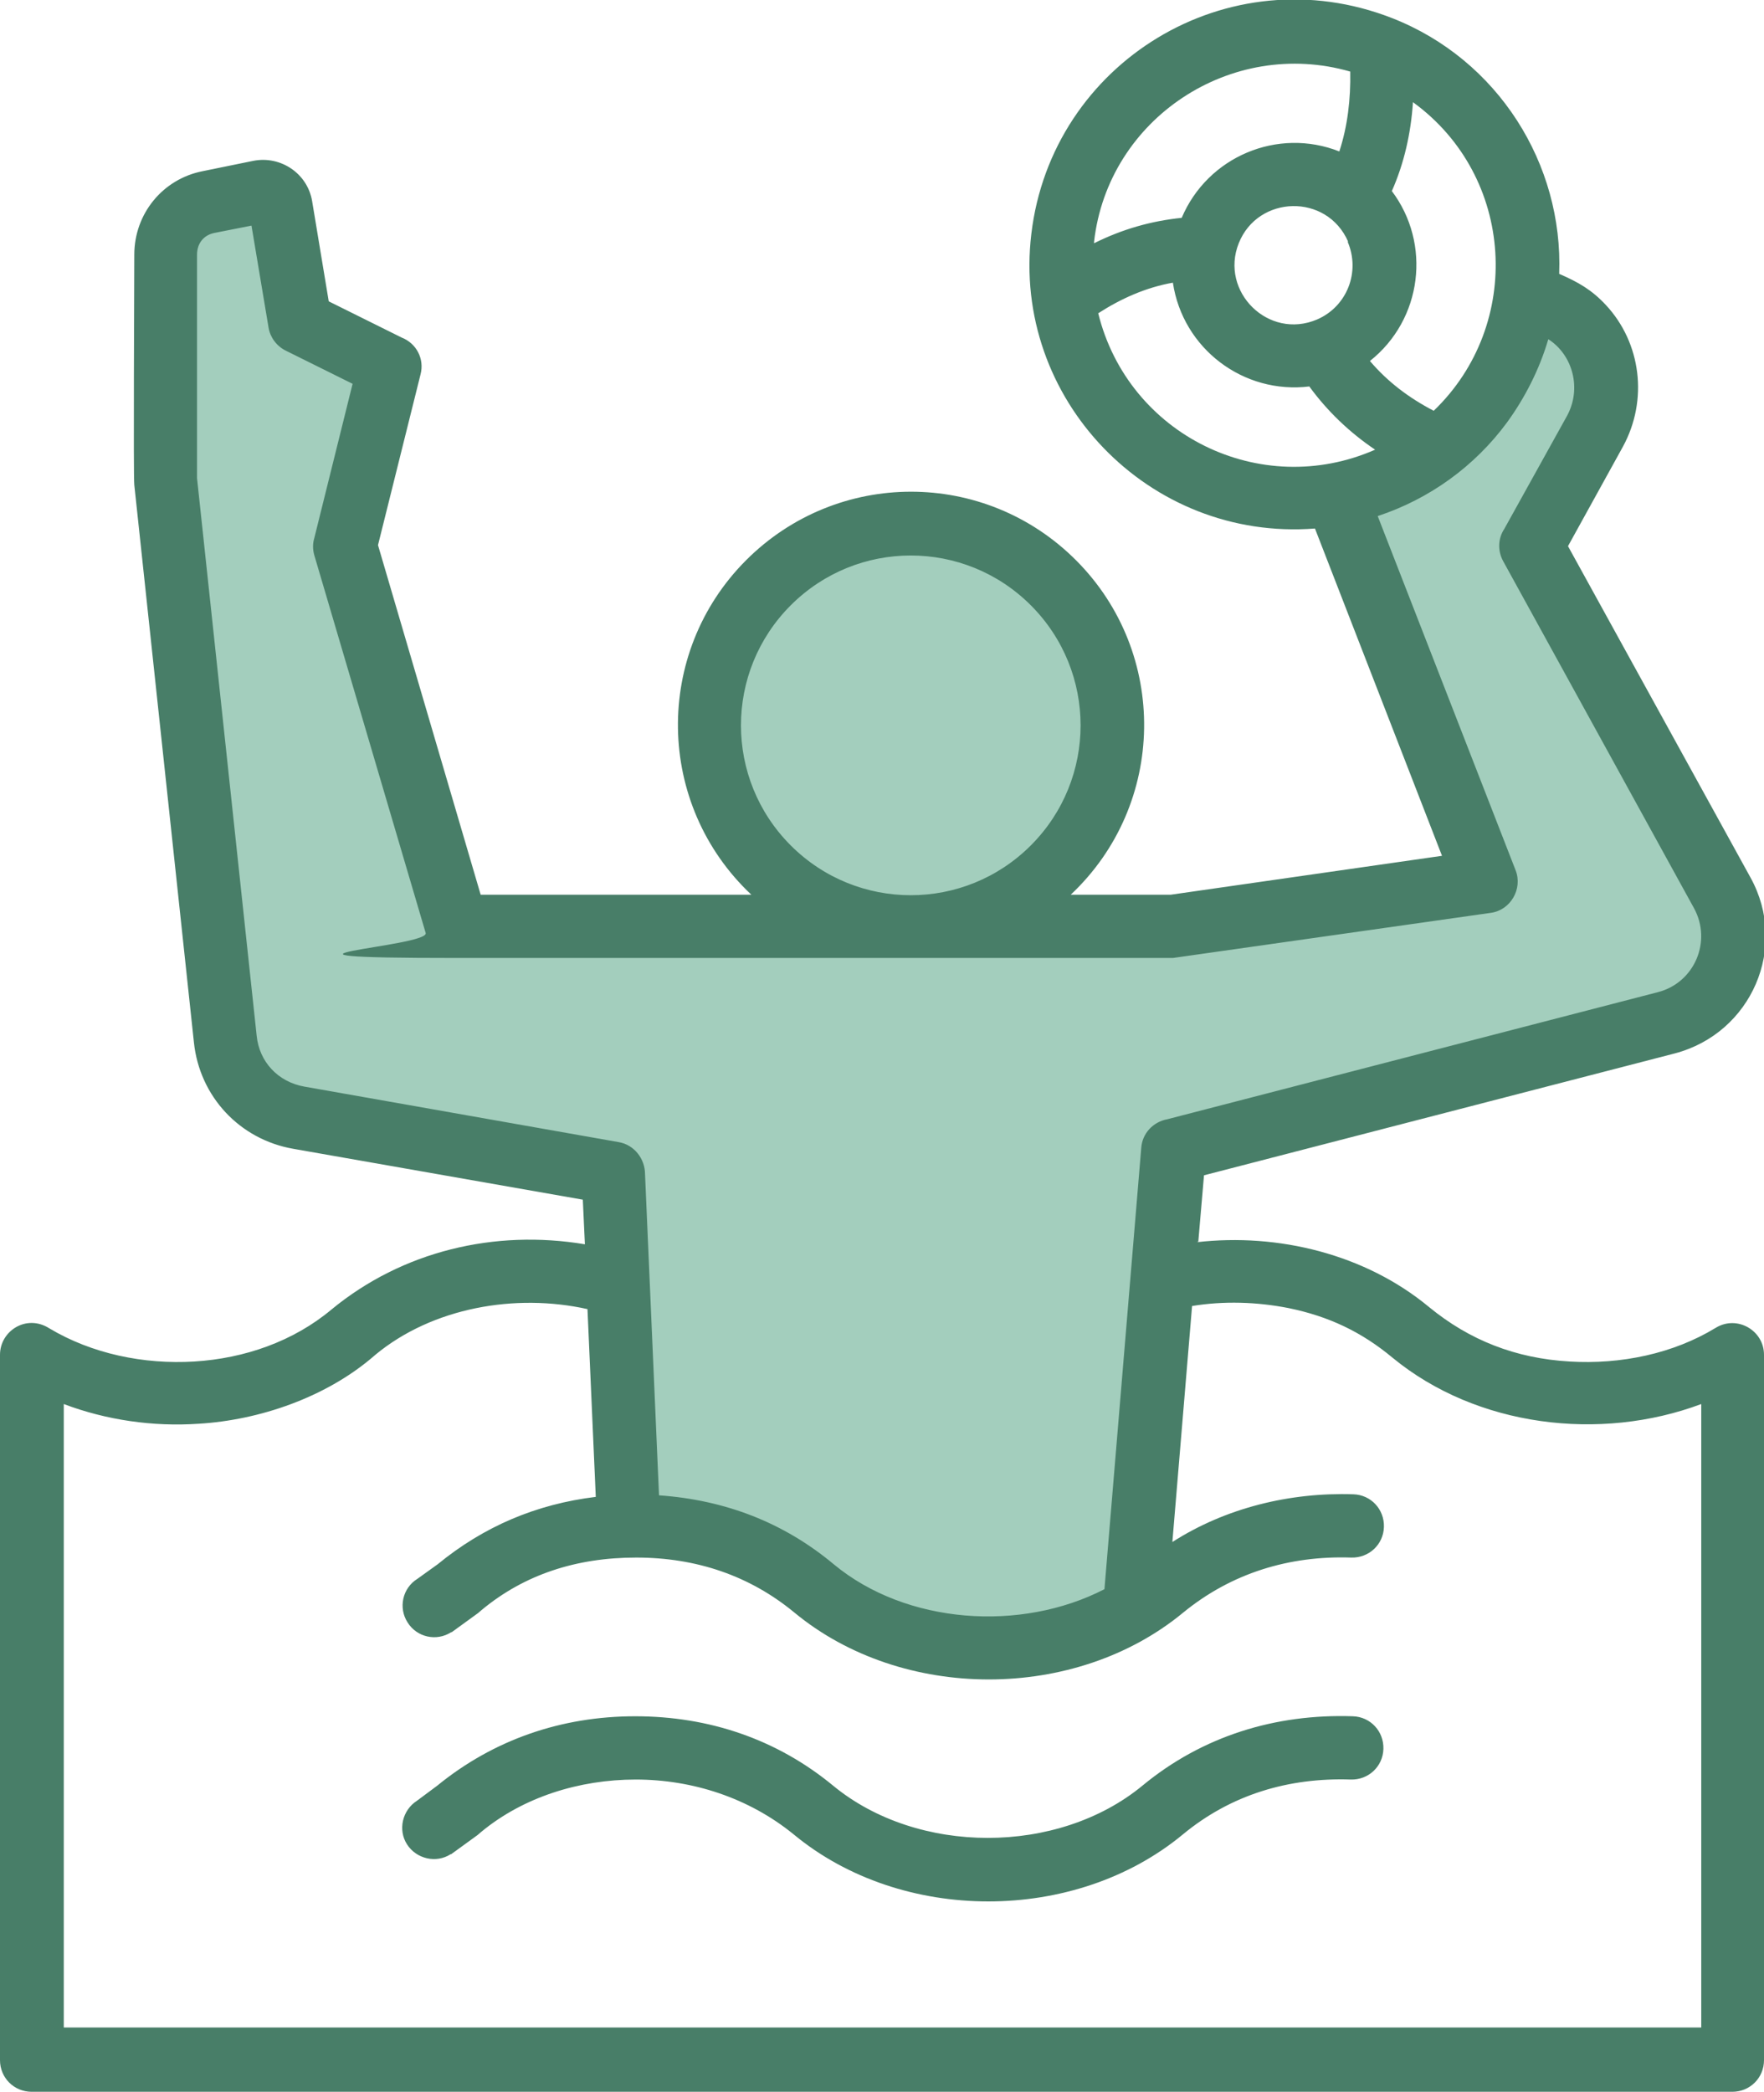 <?xml version="1.0" encoding="UTF-8"?>
<svg id="uuid-6a274a04-473f-4146-9d44-14828165ac32" data-name="Layer 2" xmlns="http://www.w3.org/2000/svg" viewBox="0 0 340.2 403.3">
  <g id="uuid-7f3eb8ad-403f-4f12-afa8-796a58faa48a" data-name="Layer 1">
    <g>
      <path d="M53.2,61.3h0s.3,1.6.3,1.6c.2,1.4,1.1,2.6,2.4,3.3l14.1,7-7.4,29.5h0s-.4,1.6-.4,1.6c-.2.8-.2,1.6,0,2.3l21.5,73h0c.4,2.1,2.3,3.6,4.4,3.6h137.9l59.6-8.5h0s1.6-.2,1.6-.2c2.8-.4,4.6-3.4,3.5-6l-27.2-69.9,1.6-.5c9.6-3.2,18-9.3,24.1-17.4,3.5-4.7,6.1-10,7.8-15.6l.6-2.1,1.8,1.2c5.7,3.6,7.4,11.1,4.2,16.9l-12.1,21.9h0c-.9,1.4-.9,3.2-.1,4.6l36.8,66.9c4,7.3.1,16.5-8,18.6l-94.6,24.5h0c-2,.4-3.5,2-3.7,4.1l-7.2,86-.8.4c-16.7,8.6-39.4,7-54-5-9.5-7.9-20.5-12.1-32.8-12.9h-1.5c0-.1-2.8-63.6-2.8-63.6h0c0-2.3-1.5-4.2-3.7-4.6l-60.6-10.7c-5.7-1-9.9-5.4-10.5-11.2l-11.5-107.6v-43.2c0-2.9,1.9-5.2,4.7-5.8l8.7-1.7,3.3,19.7h0ZM151.4,164.2c13.4,13.4,35.2,13.4,48.6,0,13.4-13.4,13.4-35.2,0-48.6-13.4-13.4-35.2-13.4-48.6,0-13.4,13.4-13.4,35.2,0,48.6Z" fill="#a3cebd" fill-rule="evenodd"/>
      <path d="M230.8,239.5c15.7-1.8,32.5,2.3,44.8,12.5,7.8,6.4,16.7,9.9,27.1,10.5,9.9.6,20-1.5,28.2-6.5,4.1-2.5,9.3.5,9.3,5.2h0v136c0,3.4-2.7,6.1-6.1,6.1H6.1c-3.4,0-6.1-2.7-6.1-6.1v-136c0-4.6,5.1-7.9,9.5-5.1,8.2,4.9,18.2,7,28,6.4,9.7-.6,19.1-3.9,26.4-10h0c13.7-11.3,31.5-15.5,48.9-12.6l-.4-8.6-55.8-9.8c-10.4-1.8-18.1-10.1-19.2-20.5l-11.5-107.5c-.2-1.7,0-39.3,0-44.4,0-7.9,5.5-14.6,13.2-16.1l9.8-2c5.2-1,10.4,2.4,11.3,7.8l3.2,19.3,14.1,7c2.8,1.1,4.4,4.1,3.6,7.1l-8.2,32.9,19.8,67.4h52.2c-18.5-17.4-18.9-46.6-1-64.5,17.6-17.6,46-17.6,63.6,0,17.9,17.9,17.5,47.1-1,64.5h19.3l52.3-7.5-24.5-63.1c-32.1,2.5-58.5-25.1-54.7-56.8,3.9-33,37.9-54,69.6-41.6,20.4,8,33,28.1,32.2,49.3,3.7,1.6,6.3,3.1,9,6,6.8,7.3,8.2,18.3,3.3,27.3l-10.6,19.2,35.2,63.9c7.4,13.4.2,30-14.6,33.9l-90.8,23.5-1.1,12.8h0ZM87,357.5l5.1-3.7h0s.7-.6.7-.6c8.1-6.7,18.9-10.1,29.8-10.1s21.8,3.5,30.5,10.6c20.8,17.2,54.2,17.2,75,0,9.3-7.7,20.4-11,32.4-10.6,3.4.1,6.2-2.5,6.3-5.9s-2.5-6.2-5.9-6.3c-14.9-.5-29,3.8-40.6,13.4-16.3,13.4-43.3,13.4-59.6,0-10.9-9-24-13.4-38.2-13.4s-27.3,4.5-38.2,13.4h0s-3.9,2.9-3.9,2.9c-2.8,1.8-3.7,5.6-1.9,8.4,1.8,2.8,5.6,3.7,8.4,1.9h0ZM87,314.7c-2.8,1.8-6.6,1-8.4-1.9-1.8-2.8-1-6.6,1.9-8.4l3.9-2.8h0c8.9-7.3,19-11.6,30.5-13l-1.6-36.2c-13.9-3.1-29.9-.3-40.9,8.8l-.7.6h0c-9,7.6-21.6,12-33.4,12.7-8.8.6-17.8-.7-26-3.8v120.2h315.8v-120.2c-19.5,7.3-43.3,4.4-59.5-8.9-6-5-12.3-8-20.1-9.6-6.1-1.2-12.5-1.4-18.6-.4l-3.8,45.5c10.3-6.6,22.7-9.6,34.9-9.2,3.4.1,6,2.9,5.9,6.3-.1,3.4-2.9,6-6.3,5.9-12-.4-23.1,3-32.4,10.6-20.8,17.2-54.2,17.2-75,0-8.6-7.1-18.9-10.6-30.5-10.6s-21.6,3.3-29.8,10.1l-.7.6h0s-5.1,3.7-5.1,3.7h0ZM127.1,288.3c12.7.9,24,5.2,33.7,13.3,14,11.6,36.1,13.1,52.2,4.8l7.1-85.1c.2-2.8,2.3-5,5-5.5l94.6-24.5c7.1-1.8,10.5-9.8,7-16.2l-36.8-66.9c-1.1-2-1-4.4.2-6.2l12.1-21.8c2.9-5.3,1.1-11.8-3.6-14.8-1.7,5.8-4.5,11.3-8,16.1-6.2,8.4-14.9,14.7-24.9,18l26.6,68.3c1.4,3.6-1,7.7-4.8,8.2h0s-61.3,8.7-61.3,8.7h0c-46,0-92.1,0-138.1,0s-5.4-2.1-6-4.8l-21.5-72.9c-.3-1.1-.3-2.2,0-3.2h0s7.4-29.8,7.4-29.8l-12.9-6.4c-1.8-.9-3-2.6-3.3-4.4h0s-3.3-19.7-3.3-19.7l-7.1,1.4c-2.1.4-3.4,2-3.4,4.2v43.1l11.5,107.5c.5,5,4.1,8.9,9.2,9.8l60.6,10.7c3,.5,5.1,3.2,5.1,6.2l2.7,62h0ZM198.8,116.7c-12.8-12.8-33.5-12.8-46.3,0-12.8,12.8-12.8,33.5,0,46.3,12.8,12.8,33.5,12.8,46.3,0,12.8-12.8,12.8-33.5,0-46.3h0ZM258.3,29.2h0c1.6-4.9,2.2-10.1,2.1-15.4-22.9-6.6-46.7,9-49.4,32.8v.3c5.4-2.7,11-4.3,16.9-4.9,5-11.8,18.5-17.5,30.4-12.8h0ZM268.4,36.8c7.7,10.2,5.9,24.8-4.2,32.8,3.4,4,7.5,7.1,12.3,9.6,17.3-16.6,15.7-45.2-4-59.5-.4,6-1.7,11.8-4.1,17.2h0ZM252.6,74.5c-12.8,1.6-24.5-7.3-26.4-20-5.1.9-9.9,3-14.4,5.9,5.8,23.5,31.3,36,53.4,26.3-4.9-3.3-9.2-7.4-12.7-12.2h0ZM260,46.6c-4.1-9.4-17.4-9-21.1.3-3.7,9.3,5.7,18.7,15.1,14.7,5.8-2.5,8.4-9.2,5.9-15Z" fill="#487e68" fill-rule="evenodd"/>
    </g>
  </g>
</svg>